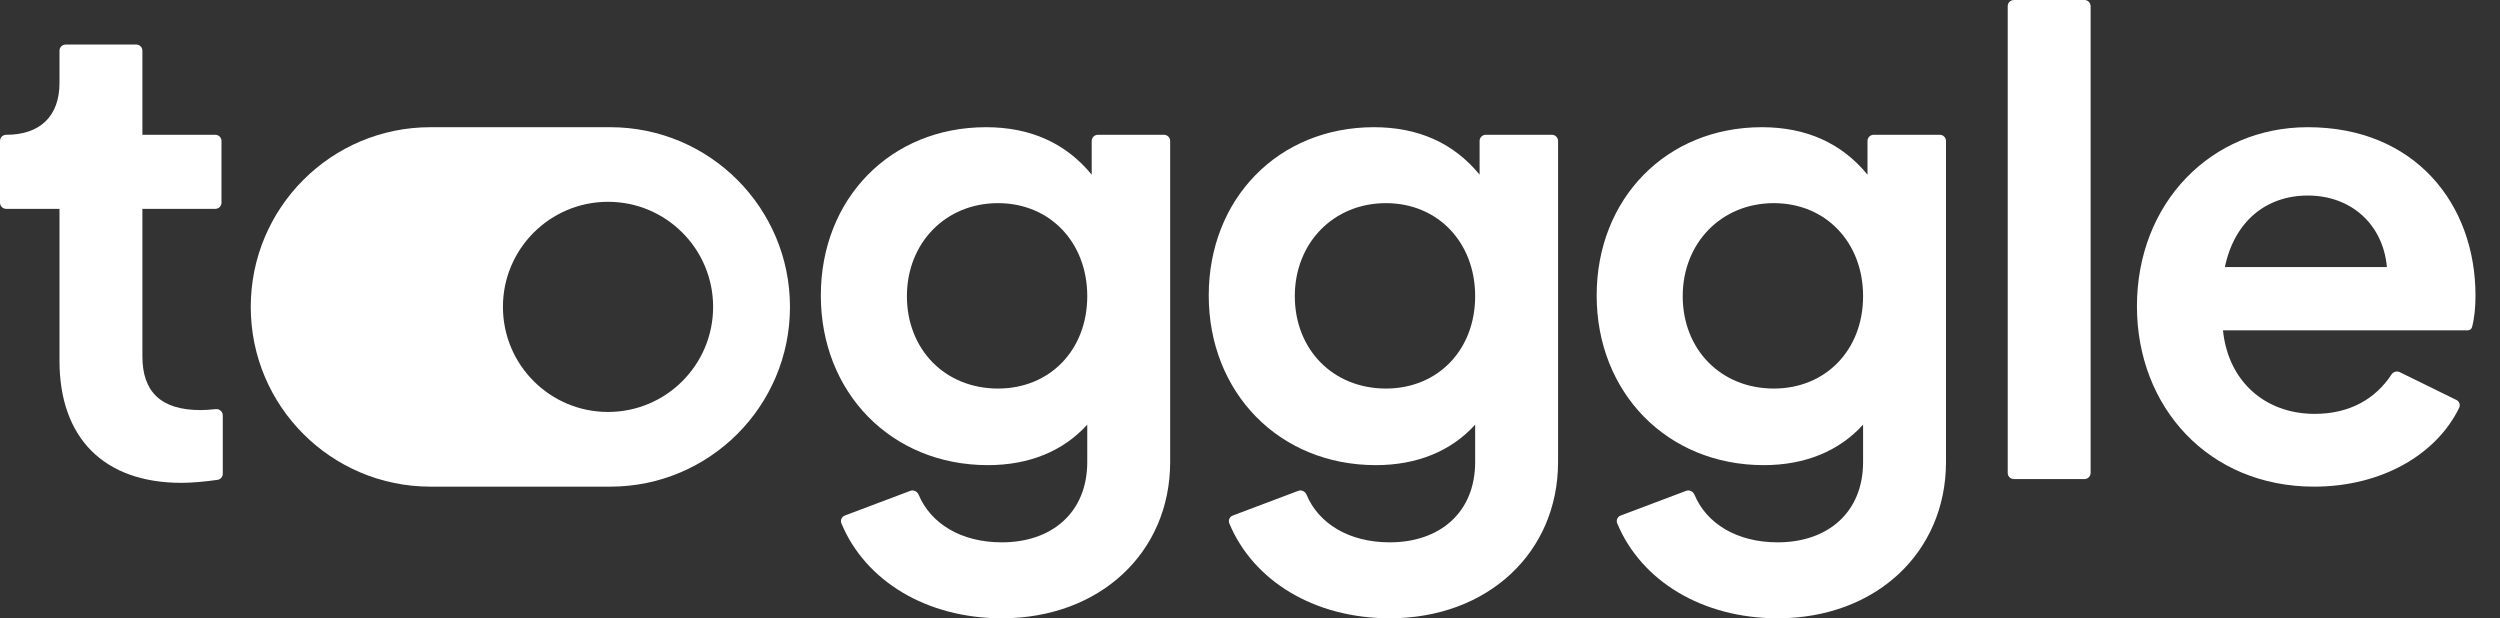 <svg width="93" height="23" viewBox="0 0 93 23" fill="none" xmlns="http://www.w3.org/2000/svg">
<rect x="0" y="0" width="93" height="23" fill="#333333" stroke="none"/>
<path d="M74.687 17.591C74.687 17.718 74.79 17.821 74.917 17.821H77.541C77.668 17.821 77.771 17.718 77.771 17.591V0.23C77.771 0.103 77.668 0 77.541 0H74.917C74.79 0 74.687 0.103 74.687 0.23V17.591Z" fill="white"/>
<path d="M6.756 17.962C7.162 17.962 7.673 17.91 8.093 17.85C8.204 17.834 8.287 17.738 8.287 17.625V15.452C8.287 15.311 8.161 15.204 8.021 15.219C7.81 15.243 7.613 15.255 7.463 15.255C5.956 15.255 5.297 14.549 5.297 13.254V7.769H8.01C8.137 7.769 8.239 7.666 8.239 7.539V5.244C8.239 5.117 8.137 5.014 8.01 5.014H5.297V1.886C5.297 1.76 5.194 1.657 5.067 1.657H2.443C2.316 1.657 2.213 1.76 2.213 1.886V3.084C2.213 4.332 1.483 5.014 0.235 5.014H0.23C0.103 5.014 0 5.117 0 5.244V7.539C0 7.666 0.103 7.769 0.23 7.769H2.213V13.419C2.213 16.291 3.861 17.962 6.756 17.962Z" fill="white"/>
<path fill-rule="evenodd" clip-rule="evenodd" d="M9.328 11.418C9.328 7.725 12.321 4.732 16.013 4.732H22.701C26.393 4.732 29.387 7.725 29.387 11.418C29.387 15.11 26.393 18.103 22.701 18.103H16.013C12.321 18.103 9.328 15.11 9.328 11.418ZM22.619 15.325C24.777 15.325 26.528 13.575 26.528 11.416C26.528 9.257 24.777 7.507 22.619 7.507C20.46 7.507 18.709 9.257 18.709 11.416C18.709 13.575 20.46 15.325 22.619 15.325Z" fill="white"/>
<path fill-rule="evenodd" clip-rule="evenodd" d="M43.53 17.185C43.53 20.552 40.917 23 37.268 23C34.464 23 32.189 21.609 31.3 19.469C31.252 19.352 31.313 19.221 31.43 19.177L33.862 18.26C33.986 18.213 34.122 18.28 34.173 18.402C34.621 19.475 35.749 20.175 37.268 20.175C39.128 20.175 40.446 19.069 40.446 17.185V15.796C39.551 16.785 38.28 17.303 36.75 17.303C33.148 17.303 30.535 14.596 30.535 10.994C30.535 7.392 33.125 4.732 36.679 4.732C38.327 4.732 39.646 5.32 40.611 6.497V5.244C40.611 5.117 40.714 5.014 40.84 5.014H43.3C43.427 5.014 43.53 5.117 43.53 5.244V17.185ZM33.737 11.017C33.737 12.995 35.149 14.454 37.127 14.454C39.057 14.454 40.446 13.018 40.446 11.017C40.446 9.016 39.057 7.557 37.127 7.557C35.173 7.557 33.737 9.04 33.737 11.017Z" fill="white"/>
<path fill-rule="evenodd" clip-rule="evenodd" d="M51.698 23C55.347 23 57.96 20.552 57.96 17.185V5.244C57.96 5.117 57.857 5.014 57.731 5.014H55.271C55.144 5.014 55.041 5.117 55.041 5.244V6.497C54.076 5.32 52.758 4.732 51.11 4.732C47.555 4.732 44.965 7.392 44.965 10.994C44.965 14.596 47.578 17.303 51.18 17.303C52.711 17.303 53.982 16.785 54.876 15.796V17.185C54.876 19.069 53.558 20.175 51.698 20.175C50.179 20.175 49.051 19.475 48.603 18.402C48.553 18.28 48.416 18.213 48.293 18.26L45.861 19.177C45.743 19.221 45.682 19.352 45.73 19.469C46.62 21.609 48.894 23 51.698 23ZM51.557 14.454C49.58 14.454 48.167 12.995 48.167 11.017C48.167 9.04 49.603 7.557 51.557 7.557C53.487 7.557 54.876 9.016 54.876 11.017C54.876 13.018 53.487 14.454 51.557 14.454Z" fill="white"/>
<path fill-rule="evenodd" clip-rule="evenodd" d="M72.391 17.185C72.391 20.552 69.778 23 66.129 23C63.324 23 61.05 21.609 60.161 19.469C60.112 19.352 60.173 19.221 60.291 19.177L62.723 18.26C62.846 18.213 62.983 18.28 63.034 18.402C63.481 19.475 64.609 20.175 66.129 20.175C67.988 20.175 69.307 19.069 69.307 17.185V15.796C68.412 16.785 67.141 17.303 65.611 17.303C62.009 17.303 59.396 14.596 59.396 10.994C59.396 7.392 61.985 4.732 65.54 4.732C67.188 4.732 68.506 5.32 69.471 6.497V5.244C69.471 5.117 69.574 5.014 69.701 5.014H72.161C72.288 5.014 72.391 5.117 72.391 5.244V17.185ZM62.597 11.017C62.597 12.995 64.01 14.454 65.987 14.454C67.918 14.454 69.307 13.018 69.307 11.017C69.307 9.016 67.918 7.557 65.987 7.557C64.033 7.557 62.597 9.04 62.597 11.017Z" fill="white"/>
<path fill-rule="evenodd" clip-rule="evenodd" d="M91.481 15.17C90.641 16.901 88.604 18.103 86.085 18.103C82.154 18.103 79.494 15.137 79.494 11.394C79.494 7.557 82.248 4.732 85.85 4.732C89.828 4.732 92.088 7.58 92.088 10.994C92.088 11.414 92.051 11.834 91.959 12.17C91.94 12.241 91.874 12.289 91.799 12.289H82.695C82.884 14.172 84.249 15.396 86.109 15.396C87.432 15.396 88.383 14.818 88.963 13.932C89.029 13.831 89.16 13.79 89.269 13.843L91.376 14.877C91.485 14.93 91.534 15.06 91.481 15.17ZM88.793 9.934C88.651 8.357 87.474 7.274 85.85 7.274C84.296 7.274 83.119 8.24 82.766 9.934H88.793Z" fill="white"/>
</svg>
